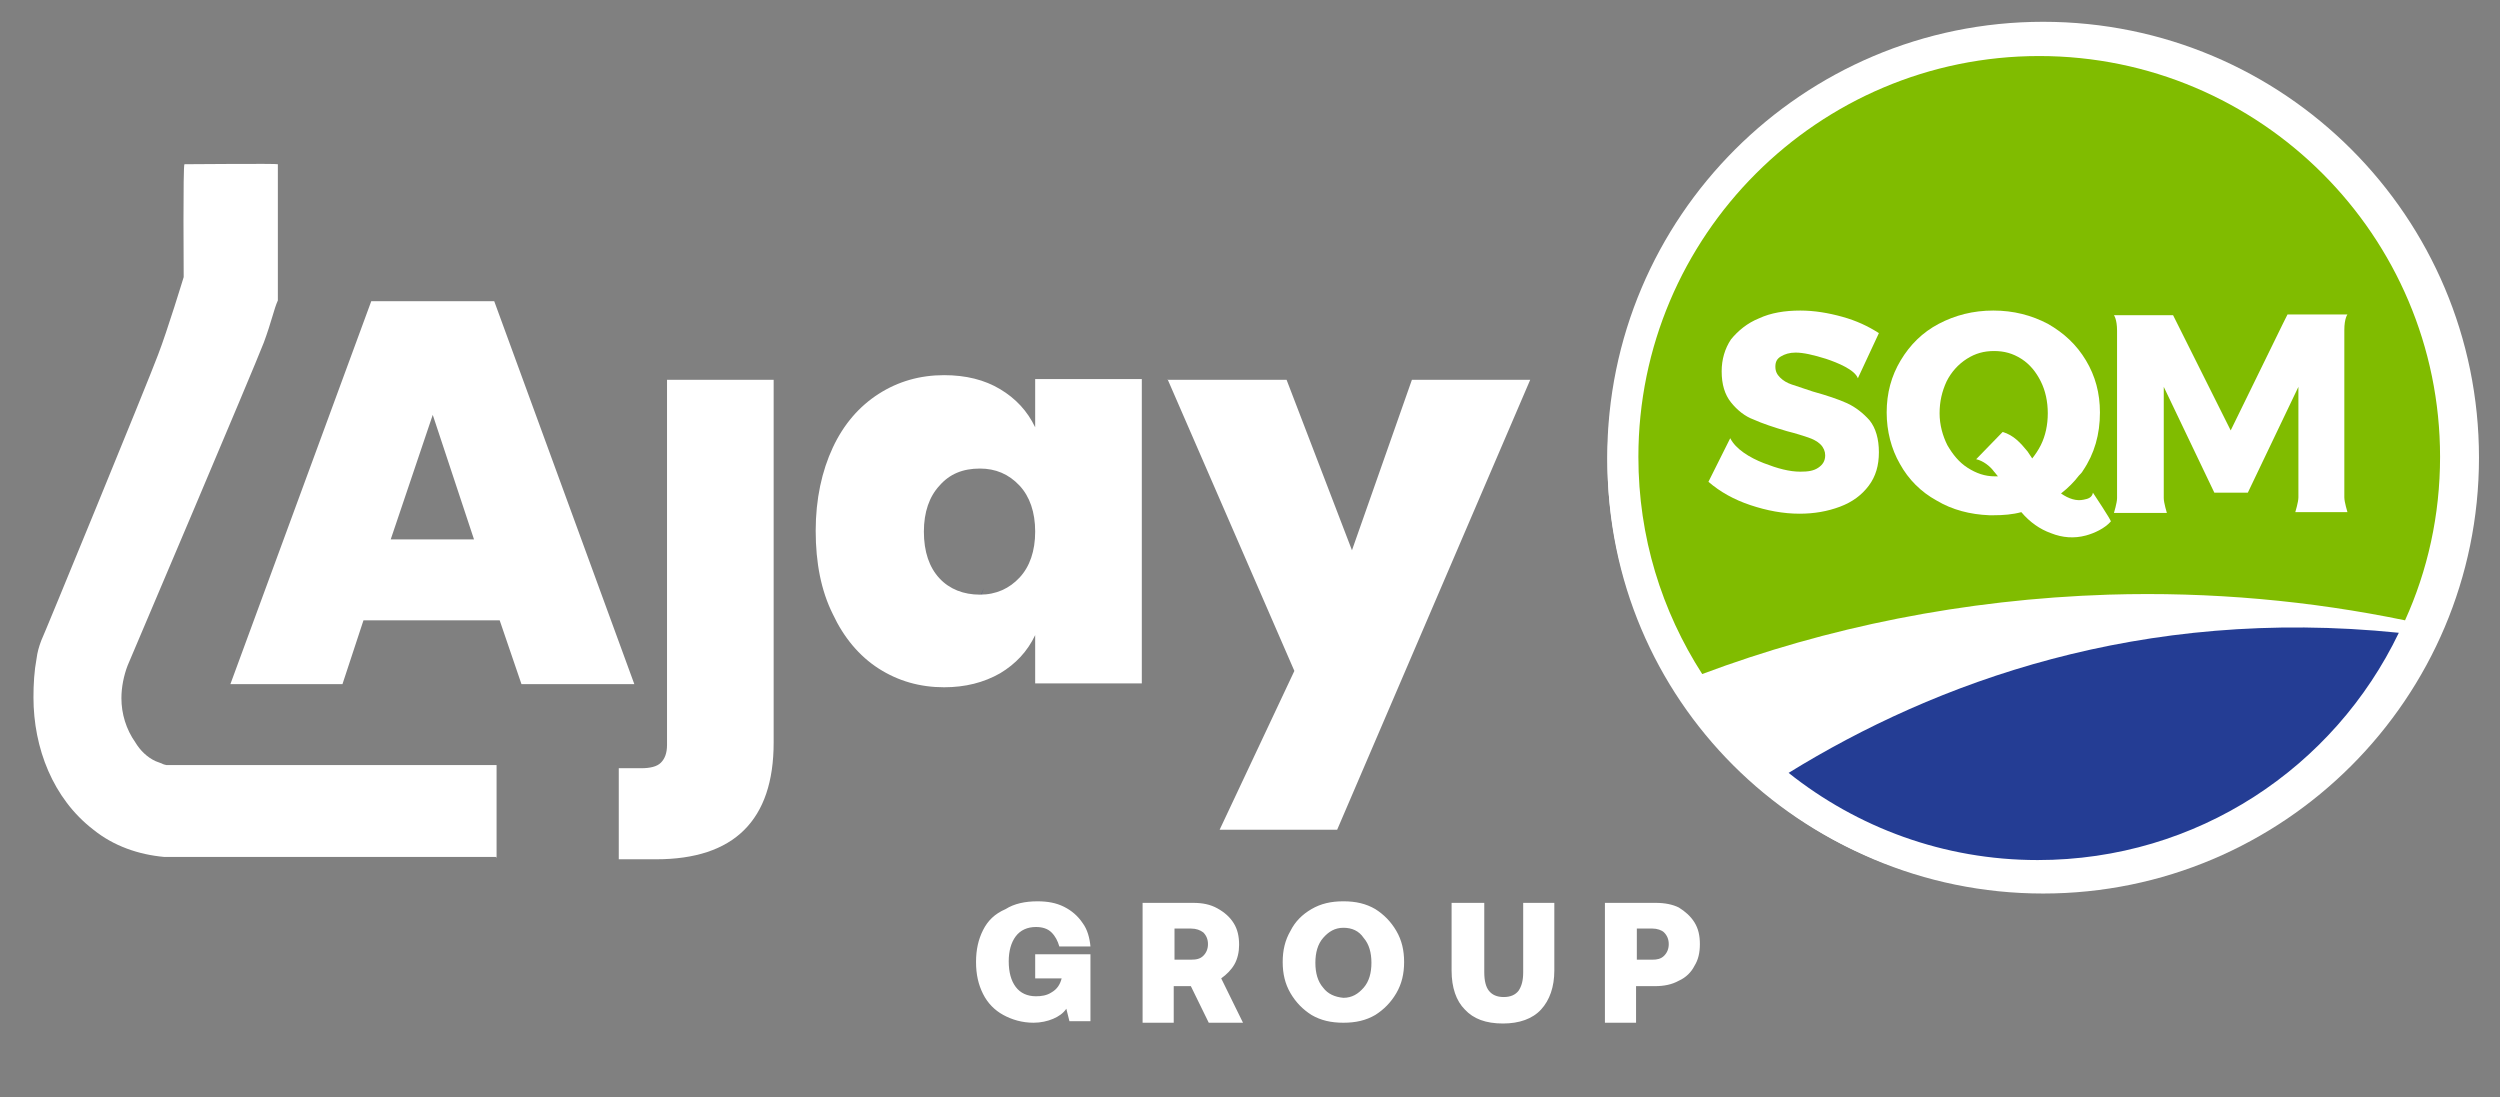 <svg enable-background="new 0 0 321.2 141" viewBox="0 0 321.2 141" xmlns="http://www.w3.org/2000/svg" xmlns:xlink="http://www.w3.org/1999/xlink"><rect x="0" y="0" width="321.2" height="141" fill="#808080" stroke="none"/><clipPath id="a"><path d="m-350.5 0h330.2v141h-330.2z"/></clipPath><clipPath id="b"><path d="m-4.6 0h330.2v141h-330.2z"/></clipPath><path clip-path="url(#a)" d="m-219.5 75.6c-.2.5-.4 1-.6 1.5.2-.6.4-1.1.6-1.5" fill="#243d94"/><path clip-path="url(#a)" d="m-29.4 59.3c0 30.3-24.5 54.8-54.8 54.8s-54.8-24.5-54.8-54.8 24.5-54.8 54.8-54.8 54.8 24.5 54.8 54.8" fill="#fff"/><path clip-path="url(#a)" d="m-29.4 59.3c0 30.3-24.5 54.8-54.8 54.8s-54.8-24.5-54.8-54.8 24.5-54.8 54.8-54.8 54.8 24.5 54.8 54.8z" fill="none" stroke="#fff" stroke-miterlimit="10" stroke-width=".729"/><path clip-path="url(#a)" d="m-108.9 48.3c.8-1.8 1.6-3.5 2.5-5.3.3-.6.2-.9-.4-1.2-3.8-2-7.8-2.9-12.1-2.5-1.8.2-3.5.7-5 1.6-2.7 1.7-3.9 4.1-3.7 7.3.2 3.1 2 4.9 4.7 6.1 1.9.8 3.8 1.3 5.8 1.9.9.3 1.9.5 2.7 1.1.7.5 1.1 1.2 1 2.1s-.7 1.4-1.6 1.7c-.6.2-1.3.3-2 .2-3.6-.3-6.8-1.5-9.4-4.4-.9 1.7-1.7 3.4-2.6 5.1-.3.6-.2 1 .3 1.4 3.9 2.7 8.2 4 12.9 3.8 2-.1 3.9-.6 5.7-1.6 2.8-1.6 4.1-4.1 3.9-7.3-.2-3.1-1.9-5.2-4.7-6.4-1.4-.6-2.8-1-4.3-1.5-1.4-.4-2.8-.7-4.1-1.5-.8-.5-1.3-1.2-1.1-2.1.2-1 .9-1.3 1.8-1.5.3-.1.7-.1 1-.1 3.4.1 6.3.9 8.7 3.1m27.8 15.9c.3-.3.6-.5.8-.8 6.6-6 5.8-16.7-1.5-21.6-3.7-2.4-7.7-3.1-12-2.2-5.3 1.1-9.1 4.2-10.6 9.6s-.3 10.4 3.9 14.3c3.7 3.4 8.2 4.2 13 3.4.6-.1 1.1 0 1.6.5.9 1 2.1 1.8 3.5 2.3 2.8 1 5.3.6 7.7-1.2.3-.2.6-.4.3-.8-.7-1.2-1.5-2.3-2.2-3.5-1.5 1.2-3 1.2-4.5 0m7-24.4c.4.9.4 1.7.4 2.6v21.5c0 .8 0 1.5-.3 2.2-.2.5-.1.7.5.7h6c.5 0 .6-.2.4-.6-.3-.9-.3-1.7-.3-2.6 0-4.1 0-8.2 0-12.3v-1c.3.3.5.6.6.9 2 4.1 3.9 8.1 5.9 12.2.3.6.6.8 1.3.8.9-.1 1.8-.1 2.7 0 .7 0 1-.2 1.3-.8 2-4.2 4-8.4 6-12.6.1-.2.1-.5.4-.5v13.1c0 1 .1 2-.3 3-.2.4 0 .5.4.5h6c.6 0 .6-.3.5-.7-.2-.7-.3-1.3-.3-2.1 0-7.2 0-14.4 0-21.6 0-.6 0-1.3.2-1.9.3-.8-.1-.7-.6-.7-2.1 0-4.2 0-6.4 0-.7 0-1 .2-1.3.8-2.3 4.7-4.6 9.3-6.9 13.9-.1.3-.2.7-.6.8-.2-.3-.3-.6-.5-1-2.3-4.6-4.6-9.2-6.8-13.8-.2-.3-.2-.8-.8-.8-2.3 0-4.8 0-7.5 0m-64.7 20c.1-26.1 17.4-47.9 42.2-53.8 28.9-6.8 58.4 11.4 65.3 40.2 2.8 11.8 1.9 23.3-2.8 34.5-.3.6-.5.7-1.2.6-12-2.4-24.1-3.6-36.3-3.4-19.8.3-39.1 3.6-57.6 10.5-.6.2-.9.2-1.3-.4-4.4-7.1-7.1-14.8-7.9-23.2-.1-.5-.1-1.1-.2-1.6-.1-1.3-.1-2.7-.2-3.4" fill="#5abc00"/><path clip-path="url(#a)" d="m-108.9 48.3c.8-1.8 1.6-3.5 2.5-5.3.3-.6.2-.9-.4-1.2-3.8-2-7.8-2.9-12.1-2.5-1.8.2-3.5.7-5 1.6-2.7 1.7-3.9 4.1-3.7 7.3.2 3.1 2 4.9 4.7 6.1 1.9.8 3.8 1.3 5.8 1.9.9.3 1.9.5 2.7 1.1.7.5 1.1 1.2 1 2.1s-.7 1.4-1.6 1.7c-.6.2-1.3.3-2 .2-3.6-.3-6.8-1.5-9.4-4.4-.9 1.7-1.7 3.4-2.6 5.1-.3.6-.2 1 .3 1.4 3.9 2.7 8.2 4 12.9 3.8 2-.1 3.9-.6 5.7-1.6 2.8-1.6 4.1-4.1 3.9-7.3-.2-3.1-1.9-5.2-4.7-6.4-1.4-.6-2.8-1-4.3-1.5-1.4-.4-2.8-.7-4.1-1.5-.8-.5-1.3-1.2-1.1-2.1.2-1 .9-1.3 1.8-1.5.3-.1.7-.1 1-.1 3.4.1 6.3.9 8.7 3.1zm27.8 15.9c.3-.3.6-.5.8-.8 6.6-6 5.8-16.7-1.5-21.6-3.7-2.4-7.7-3.1-12-2.2-5.3 1.1-9.1 4.2-10.6 9.6s-.3 10.4 3.9 14.3c3.7 3.4 8.2 4.2 13 3.4.6-.1 1.1 0 1.6.5.9 1 2.1 1.8 3.5 2.3 2.8 1 5.3.6 7.7-1.2.3-.2.6-.4.3-.8-.7-1.2-1.5-2.3-2.2-3.5-1.5 1.2-3 1.2-4.5 0zm7-24.4c.4.9.4 1.7.4 2.6v21.5c0 .8 0 1.5-.3 2.2-.2.5-.1.7.5.7h6c.5 0 .6-.2.4-.6-.3-.9-.3-1.7-.3-2.6 0-4.1 0-8.2 0-12.3v-1c.3.3.5.6.6.9 2 4.1 3.9 8.1 5.9 12.2.3.6.6.8 1.3.8.9-.1 1.8-.1 2.7 0 .7 0 1-.2 1.3-.8 2-4.2 4-8.4 6-12.6.1-.2.1-.5.4-.5v13.1c0 1 .1 2-.3 3-.2.4 0 .5.4.5h6c.6 0 .6-.3.5-.7-.2-.7-.3-1.3-.3-2.1 0-7.2 0-14.4 0-21.6 0-.6 0-1.3.2-1.9.3-.8-.1-.7-.6-.7-2.1 0-4.2 0-6.4 0-.7 0-1 .2-1.3.8-2.3 4.7-4.6 9.3-6.9 13.9-.1.3-.2.7-.6.8-.2-.3-.3-.6-.5-1-2.3-4.6-4.6-9.2-6.8-13.8-.2-.3-.2-.8-.8-.8-2.3 0-4.8 0-7.5 0zm-64.7 20c.1-26.1 17.4-47.9 42.2-53.8 28.9-6.8 58.4 11.4 65.3 40.2 2.8 11.8 1.9 23.3-2.8 34.5-.3.6-.5.7-1.2.6-12-2.4-24.1-3.6-36.3-3.4-19.8.3-39.1 3.6-57.6 10.5-.6.2-.9.2-1.3-.4-4.4-7.1-7.1-14.8-7.9-23.2-.1-.5-.1-1.1-.2-1.6-.1-1.3-.1-2.7-.2-3.4z" fill="none" stroke="#fff" stroke-miterlimit="10" stroke-width=".243"/><path clip-path="url(#a)" d="m-35.2 83c-15.4 32.1-56.4 40.7-83.1 19.1 25.6-15.6 53.2-22 83.1-19.1" fill="#0030a4"/><path clip-path="url(#a)" d="m-35.2 83c-15.4 32.1-56.4 40.7-83.1 19.1 25.6-15.6 53.2-22 83.1-19.1z" fill="none" stroke="#fff" stroke-miterlimit="10" stroke-width=".243"/><path clip-path="url(#a)" d="m-74.1 39.7h7.6c.6 0 .7.4.8.8 2.3 4.6 4.6 9.2 6.9 13.8.2.3.3.6.5 1 .4-.1.4-.5.6-.8 2.3-4.6 4.6-9.3 6.9-13.9.3-.6.6-.8 1.3-.8 2.1.1 4.2 0 6.4 0 .5 0 .9 0 .6.7-.2.6-.2 1.2-.2 1.9v21.6c0 .7.1 1.4.3 2.1.1.4.1.7-.5.7-2 0-4 0-6 0-.4 0-.6-.1-.4-.5.4-1 .3-2 .3-3 0-4.4 0-8.7 0-13.1-.4 0-.3.3-.4.5-2 4.2-4.1 8.4-6 12.7-.3.6-.6.8-1.3.8-.9-.1-1.8-.1-2.8 0-.7 0-1-.2-1.3-.8-1.9-4.1-3.9-8.1-5.9-12.2-.1-.3-.3-.6-.6-.9v1 12.3c0 .9 0 1.8.3 2.6.1.4.1.6-.4.6-2 0-4 0-6 0-.6 0-.6-.2-.5-.7.3-.7.3-1.5.3-2.2 0-7.2 0-14.4 0-21.6-.1-.8-.1-1.6-.5-2.6" fill="#fff"/><path clip-path="url(#a)" d="m-74.1 39.7h7.6c.6 0 .7.4.8.8 2.3 4.6 4.6 9.2 6.9 13.8.2.3.3.6.5 1 .4-.1.4-.5.6-.8 2.3-4.6 4.6-9.3 6.9-13.9.3-.6.6-.8 1.3-.8 2.1.1 4.2 0 6.4 0 .5 0 .9 0 .6.7-.2.6-.2 1.2-.2 1.9v21.6c0 .7.1 1.4.3 2.1.1.4.1.7-.5.7-2 0-4 0-6 0-.4 0-.6-.1-.4-.5.4-1 .3-2 .3-3 0-4.4 0-8.7 0-13.1-.4 0-.3.3-.4.5-2 4.2-4.1 8.4-6 12.7-.3.6-.6.8-1.3.8-.9-.1-1.8-.1-2.8 0-.7 0-1-.2-1.3-.8-1.9-4.1-3.9-8.1-5.9-12.2-.1-.3-.3-.6-.6-.9v1 12.3c0 .9 0 1.8.3 2.6.1.4.1.6-.4.6-2 0-4 0-6 0-.6 0-.6-.2-.5-.7.3-.7.3-1.5.3-2.2 0-7.2 0-14.4 0-21.6-.1-.8-.1-1.6-.5-2.6z" fill="none" stroke="#fff" stroke-miterlimit="10" stroke-width=".243"/><path clip-path="url(#a)" d="m-85.2 59.3c2.3-2.5 2.8-6.7 1.3-10.1-1.2-2.6-3.1-4.3-6.1-4.4-3.1-.1-5.2 1.4-6.7 4-1 1.8-1.2 3.7-1 5.7.3 3.3 2.7 6.2 5.7 7 .6.2 1.2.3 2 .1-.6-.9-1.2-1.5-2.1-1.9-.8-.3-.6-.6-.1-1 .8-.8 1.6-1.5 2.3-2.4.5-.6 1-.6 1.6-.2 1.3.8 2.2 1.9 3.1 3.2m4.1 4.9c1.5 1.2 3 1.2 4.5-.1.7 1.2 1.4 2.3 2.2 3.5.3.5 0 .6-.3.8-2.3 1.8-4.9 2.2-7.7 1.2-1.3-.5-2.5-1.2-3.5-2.3-.5-.5-.9-.6-1.6-.5-4.8.8-9.3 0-13-3.4-4.2-3.9-5.5-8.8-3.9-14.3 1.5-5.3 5.3-8.4 10.6-9.6 4.2-.9 8.3-.3 12 2.2 7.4 4.9 8.1 15.6 1.5 21.6-.2.4-.5.7-.8.9" fill="#fff"/><path clip-path="url(#a)" d="m-85.2 59.3c2.3-2.5 2.8-6.7 1.3-10.1-1.2-2.6-3.1-4.3-6.1-4.4-3.1-.1-5.2 1.4-6.7 4-1 1.8-1.2 3.7-1 5.7.3 3.3 2.7 6.2 5.7 7 .6.2 1.2.3 2 .1-.6-.9-1.2-1.5-2.1-1.9-.8-.3-.6-.6-.1-1 .8-.8 1.6-1.5 2.3-2.4.5-.6 1-.6 1.6-.2 1.3.8 2.2 1.9 3.1 3.2zm4.1 4.9c1.5 1.2 3 1.2 4.5-.1.7 1.2 1.4 2.3 2.2 3.5.3.5 0 .6-.3.8-2.3 1.8-4.9 2.2-7.7 1.2-1.3-.5-2.5-1.2-3.5-2.3-.5-.5-.9-.6-1.6-.5-4.8.8-9.3 0-13-3.4-4.2-3.9-5.5-8.8-3.9-14.3 1.5-5.3 5.3-8.4 10.6-9.6 4.2-.9 8.3-.3 12 2.2 7.4 4.9 8.1 15.6 1.5 21.6-.2.4-.5.7-.8.9z" fill="none" stroke="#fff" stroke-miterlimit="10" stroke-width=".243"/><path clip-path="url(#a)" d="m-108.8 48.3c-2.4-2.2-5.3-3-8.4-3.3-.3 0-.7 0-1 .1-.9.1-1.7.5-1.8 1.5-.2 1 .3 1.6 1.1 2.1 1.2.8 2.7 1.1 4.1 1.5 1.4.5 2.9.9 4.3 1.5 2.8 1.2 4.5 3.3 4.7 6.4.2 3.2-1.1 5.7-3.9 7.3-1.8 1-3.7 1.5-5.7 1.6-4.7.2-9.1-1-12.9-3.8-.6-.4-.7-.7-.3-1.4.9-1.7 1.7-3.4 2.6-5.1 2.5 2.9 5.7 4.1 9.4 4.4.7.1 1.3 0 2-.2.8-.3 1.4-.8 1.6-1.7.1-.9-.3-1.6-1-2.1-.8-.6-1.8-.9-2.7-1.1-1.9-.6-3.9-1.1-5.8-1.9-2.7-1.2-4.5-3-4.7-6.1s1-5.6 3.7-7.3c1.5-1 3.2-1.4 5-1.6 4.3-.4 8.3.4 12.1 2.5.6.3.7.6.4 1.2-1.2 2-2 3.7-2.8 5.5" fill="#fff"/><path clip-path="url(#a)" d="m-108.8 48.3c-2.4-2.2-5.3-3-8.4-3.3-.3 0-.7 0-1 .1-.9.1-1.7.5-1.8 1.5-.2 1 .3 1.6 1.1 2.1 1.2.8 2.7 1.1 4.1 1.5 1.4.5 2.9.9 4.3 1.5 2.8 1.2 4.5 3.3 4.7 6.4.2 3.2-1.1 5.7-3.9 7.3-1.8 1-3.7 1.5-5.7 1.6-4.7.2-9.1-1-12.9-3.8-.6-.4-.7-.7-.3-1.4.9-1.7 1.7-3.4 2.6-5.1 2.5 2.9 5.7 4.1 9.4 4.4.7.1 1.3 0 2-.2.8-.3 1.4-.8 1.6-1.7.1-.9-.3-1.6-1-2.1-.8-.6-1.8-.9-2.7-1.1-1.9-.6-3.9-1.1-5.8-1.9-2.7-1.2-4.5-3-4.7-6.1s1-5.6 3.7-7.3c1.5-1 3.2-1.4 5-1.6 4.3-.4 8.3.4 12.1 2.5.6.3.7.6.4 1.2-1.2 2-2 3.7-2.8 5.5z" fill="none" stroke="#fff" stroke-miterlimit="10" stroke-width=".243"/><path clip-path="url(#a)" d="m-85.2 59.3c-.9-1.2-1.8-2.4-3.1-3.1-.6-.4-1.1-.4-1.6.2-.7.9-1.5 1.6-2.3 2.4-.5.4-.6.7.1 1 .9.4 1.5 1 2.1 1.9-.7.2-1.4.1-2-.1-3-.8-5.4-3.8-5.7-7-.2-2 0-3.9 1-5.7 1.4-2.6 3.6-4.2 6.7-4 3 .1 4.9 1.8 6.1 4.4 1.6 3.2 1 7.5-1.3 10" fill="#5abc00"/><path clip-path="url(#a)" d="m-85.2 59.3c-.9-1.2-1.8-2.4-3.1-3.1-.6-.4-1.1-.4-1.6.2-.7.9-1.5 1.6-2.3 2.4-.5.4-.6.7.1 1 .9.4 1.5 1 2.1 1.9-.7.2-1.4.1-2-.1-3-.8-5.4-3.8-5.7-7-.2-2 0-3.9 1-5.7 1.4-2.6 3.6-4.2 6.7-4 3 .1 4.9 1.8 6.1 4.4 1.6 3.2 1 7.5-1.3 10z" fill="none" stroke="#fff" stroke-miterlimit="10" stroke-width=".243"/><path clip-path="url(#a)" d="m-282.1 110v-11.7h-.3-42.1s-.5-.1-.6-.2c-.3-.1-.5-.2-.8-.3-1.1-.5-2-1.4-2.6-2.4-1.2-1.7-1.8-3.7-1.8-5.7 0-1.4.3-2.9.8-4.2.3-.7 16.2-38.1 17.5-41.5 1-2.7 1.3-4.3 1.8-5.4 0 0 0-16.2 0-17.5 0-.1-11.6 0-12 0-.2 0-.1 14.5-.1 14.5s-2.1 6.9-3.3 10c-1.3 3.4-14.9 36.5-14.9 36.6-.3.8-.5 1.5-.6 2.3-.3 1.6-.4 3.3-.4 5 0 6.5 2.5 13 7.7 17 2.6 2.1 5.8 3.2 9.1 3.5h.2 42.9-.5c0 .3 0 .1 0 0" fill="#243d94"/><path clip-path="url(#a)" d="m-195.9 48.7 16.3 37.5-9.6 20.4h15.1l24.8-57.8h-15.2l-7.7 21.9-8.4-21.9h-15.3zm-24.1 11.5c2 0 3.7.7 5.1 2.2 1.3 1.4 2 3.4 2 5.9s-.7 4.5-2 5.9-3 2.2-5.1 2.2-3.9-.7-5.2-2.1-2-3.4-2-6c0-2.5.7-4.5 2-5.9 1.3-1.5 3-2.2 5.2-2.2m-4.5-12c-3.1 0-5.9.8-8.4 2.4s-4.5 3.9-5.9 6.9-2.2 6.6-2.2 10.7.7 7.7 2.2 10.7c1.4 3 3.4 5.4 5.9 7s5.3 2.4 8.4 2.4c2.7 0 5.1-.6 7.2-1.8 2-1.2 3.5-2.8 4.5-4.9v6.2h13.7v-39.1h-13.7v6.2c-1-2.1-2.5-3.7-4.5-4.9-2.1-1.2-4.5-1.8-7.2-1.8m-41.9 62.2h4.8c10 0 15.1-5 15.1-15v-46.6h-13.7v46.9c0 1.1-.3 1.8-.8 2.3s-1.4.7-2.5.7h-2.9zm-29.3-41.1 5.4-16 5.3 16zm16.8 18.6h14.5l-18-49.2h-15.8l-18.1 49.2h14.4l2.7-8.2h17.5z" fill="#243d94"/><path clip-path="url(#a)" d="m-135.6 123.3v-4h2c.6 0 1.2.2 1.5.5.4.4.6.9.6 1.5s-.2 1.1-.6 1.5-.9.5-1.5.5zm2.4-7.3h-6.5v15.4h4v-4.7h2.4c1.2 0 2.2-.2 3.1-.7.9-.4 1.6-1.1 2-1.9.5-.8.7-1.7.7-2.8s-.2-2-.7-2.8-1.2-1.4-2-1.9c-.8-.4-1.8-.6-3-.6m-22.2 0h-4v8.7c0 2.2.6 3.9 1.7 5 1.1 1.2 2.7 1.8 4.9 1.8 2.1 0 3.8-.6 4.9-1.8s1.7-2.9 1.7-5v-8.7h-4v8.9c0 1.1-.2 1.8-.6 2.4-.4.5-1 .8-1.9.8s-1.5-.3-1.9-.8-.6-1.3-.6-2.4v-8.9zm-20.5 10.9c-.7-.8-1-1.9-1-3.2s.3-2.4 1-3.2 1.5-1.3 2.6-1.3 2 .4 2.6 1.3c.7.8 1 1.9 1 3.2s-.3 2.4-1 3.2-1.5 1.3-2.6 1.3c-1.1-.1-2-.5-2.6-1.3m9.4.7c.7-1.2 1-2.5 1-4s-.3-2.8-1-4-1.6-2.1-2.7-2.8c-1.2-.7-2.5-1-4.1-1s-2.9.3-4.1 1-2.1 1.6-2.7 2.8c-.7 1.2-1 2.5-1 4s.3 2.8 1 4 1.6 2.1 2.7 2.8c1.2.7 2.5 1 4.1 1s2.9-.3 4.1-1c1.1-.7 2.1-1.6 2.7-2.8m-28.5-4.3v-4h2.1c.7 0 1.2.2 1.6.5.4.4.6.9.6 1.5s-.2 1.1-.6 1.5-.9.5-1.6.5zm2.4-7.3h-6.5v15.4h4v-4.7h2.2l2.3 4.7h4.4l-2.8-5.7c.7-.5 1.3-1.1 1.7-1.8s.6-1.6.6-2.5c0-1.1-.2-2-.7-2.8s-1.2-1.4-2.1-1.9-1.9-.7-3.1-.7m-27 3.5c-.6 1.2-.9 2.5-.9 4.1s.3 2.9.9 4.1 1.5 2.1 2.6 2.7 2.4 1 3.9 1c.9 0 1.8-.2 2.5-.5s1.3-.7 1.7-1.3l.4 1.6h2.7v-8.6h-7.1v3.1h3.4c-.2.8-.6 1.4-1.3 1.8-.6.4-1.3.5-2 .5-1.1 0-2-.4-2.6-1.2s-.9-1.9-.9-3.3c0-1.3.3-2.4.9-3.2s1.5-1.2 2.6-1.2c.8 0 1.5.2 2 .7s.8 1.1 1 1.8h4c-.1-1.1-.4-2.2-1-3-.6-.9-1.4-1.6-2.4-2.1s-2.1-.7-3.4-.7c-1.6 0-3 .3-4.1 1-1.4.6-2.3 1.5-2.9 2.7" fill="#243d94"/><path clip-path="url(#a)" d="m-27.3 58.8c0 30.9-25.1 56-56 56s-56-25.1-56-56 25.1-56 56-56c30.9 0 56 25.1 56 56" fill="#fff"/><path clip-path="url(#a)" d="m-74.9 76.4c13.2-.4 26 .8 38.1 3.3 2.9-6.4 4.5-13.5 4.5-21 0-28.4-23.1-51.5-51.5-51.5s-51.5 23.1-51.5 51.5c0 10.3 3 19.8 8.2 27.9 15.9-6 33.5-9.6 52.2-10.2" fill="#80bc00"/><path clip-path="url(#a)" d="m-116.1 99.3c8.8 7 19.9 11.2 32 11.2 20.5 0 38.1-11.9 46.4-29.2-33.2-3.4-59.6 6.4-78.4 18" fill="#243d94"/><path clip-path="url(#a)" d="m-78.2 64.2c-.9.2-1.9-.1-2.9-.8.9-.7 1.7-1.5 2.3-2.3.2-.2.4-.4.5-.6 1.5-2.2 2.2-4.7 2.2-7.5 0-2.5-.6-4.7-1.8-6.7s-2.8-3.5-4.9-4.7c-2.1-1.1-4.4-1.7-7-1.7s-4.9.6-7 1.7-3.7 2.7-4.9 4.7-1.8 4.2-1.8 6.7c0 2.4.6 4.7 1.7 6.6 1.1 2 2.7 3.6 4.7 4.7 2 1.2 4.3 1.8 6.8 1.9h.5c1.3 0 2.5-.1 3.6-.4 1.1 1.3 2.4 2.2 3.8 2.7 1.5.6 3 .7 4.5.3 1.1-.3 2.4-.9 3.2-1.8.1-.1-2.3-3.7-2.3-3.7-.1.6-.6.8-1.2.9m-14.9-4.1c-1.1-.7-1.9-1.7-2.6-2.9-.6-1.2-1-2.6-1-4.1s.3-2.8.9-4.1c.6-1.2 1.5-2.2 2.6-2.9s2.2-1 3.5-1 2.4.3 3.5 1 1.9 1.7 2.5 2.9.9 2.6.9 4.1-.3 2.9-.9 4.1c-.3.6-.7 1.2-1.1 1.7-.2-.3-.4-.6-.6-.9-.9-1.1-1.8-2.1-3.2-2.5l-3.4 3.5c.9.2 1.8.9 2.3 1.6.2.2.3.4.5.6-.1 0-.3 0-.4 0-1.3 0-2.4-.4-3.5-1.1" fill="#fff"/><path clip-path="url(#a)" d="m-108.6 51.8c-1.1-.5-2.6-1-4.4-1.5-1.2-.4-2.1-.7-2.7-.9s-1.1-.5-1.5-.9-.6-.8-.6-1.4.2-1 .7-1.3 1.1-.5 1.9-.5c1 0 2.3.3 3.9.8 1.5.5 3.7 1.4 4.1 2.5l2.7-5.8c-1.4-.9-2.9-1.6-4.7-2.1s-3.6-.8-5.4-.8c-2 0-3.8.3-5.3 1-1.5.6-2.7 1.6-3.6 2.7-.8 1.2-1.2 2.6-1.2 4.1 0 1.7.4 3 1.2 4s1.8 1.8 2.9 2.2c1.1.5 2.6 1 4.3 1.5 1.2.3 2.1.6 2.7.8s1.2.5 1.6.9.6.9.6 1.4c0 .7-.3 1.2-.9 1.6s-1.3.5-2.3.5c-1.4 0-2.9-.4-4.7-1.1s-3.6-1.8-4.3-3.2l-2.8 5.6c1.5 1.3 3.3 2.3 5.4 3s4.2 1.1 6.3 1.1c1.9 0 3.6-.3 5.2-.9s2.8-1.5 3.7-2.7 1.3-2.6 1.3-4.3-.4-3.1-1.2-4.1c-.8-.9-1.8-1.7-2.9-2.2" fill="#fff"/><path clip-path="url(#a)" d="m-44.7 63.9v-6.9-14.6c0-1.5.4-2 .4-2h-7.7l-.6 1.2-6.7 13.7-6.7-13.7-.6-1.2h-7.6s.4.5.4 2v21.5c0 .6-.4 1.9-.4 1.9h6.8s-.4-1.3-.4-1.9v-14.2l6.5 13.6h4.3l6.5-13.6v7.3 6.9c0 .6-.4 1.9-.4 1.9h.2 6.3.2c-.1 0-.5-1.3-.5-1.9" fill="#fff"/><path clip-path="url(#b)" d="m126.4 75.6c-.2.5-.4 1-.6 1.5.2-.6.4-1.1.6-1.5" fill="#243d94"/><path clip-path="url(#b)" d="m316.5 59.3c0 30.3-24.5 54.8-54.8 54.8s-54.8-24.5-54.8-54.8 24.5-54.8 54.8-54.8c30.2 0 54.8 24.5 54.8 54.8" fill="#fff"/><path clip-path="url(#b)" d="m316.5 59.3c0 30.3-24.5 54.8-54.8 54.8s-54.8-24.5-54.8-54.8 24.5-54.8 54.8-54.8c30.2 0 54.8 24.5 54.8 54.8z" fill="none" stroke="#fff" stroke-miterlimit="10" stroke-width=".729"/><path clip-path="url(#b)" d="m237 48.3c.8-1.8 1.6-3.5 2.5-5.3.3-.6.2-.9-.4-1.2-3.8-2-7.8-2.9-12.1-2.5-1.8.2-3.5.7-5 1.6-2.7 1.7-3.9 4.1-3.7 7.3.2 3.1 2 4.9 4.7 6.1 1.9.8 3.8 1.3 5.8 1.9.9.3 1.9.5 2.7 1.1.7.5 1.1 1.2 1 2.1s-.7 1.4-1.6 1.7c-.6.2-1.3.3-2 .2-3.6-.3-6.8-1.5-9.4-4.4-.9 1.7-1.7 3.4-2.6 5.1-.3.6-.2 1 .3 1.4 3.9 2.7 8.2 4 12.9 3.8 2-.1 3.9-.6 5.7-1.6 2.8-1.6 4.1-4.1 3.9-7.3-.2-3.1-1.9-5.2-4.7-6.4-1.4-.6-2.8-1-4.3-1.5-1.4-.4-2.8-.7-4.1-1.5-.8-.5-1.3-1.2-1.1-2.1.2-1 .9-1.3 1.8-1.5.3-.1.7-.1 1-.1 3.4.1 6.3.9 8.7 3.1m27.8 15.9c.3-.3.6-.5.8-.8 6.6-6 5.8-16.7-1.5-21.6-3.7-2.4-7.7-3.1-12-2.2-5.3 1.1-9.1 4.2-10.6 9.6s-.3 10.4 3.9 14.3c3.7 3.4 8.2 4.2 13 3.4.6-.1 1.1 0 1.6.5.9 1 2.1 1.8 3.5 2.3 2.8 1 5.3.6 7.7-1.2.3-.2.6-.4.3-.8-.7-1.2-1.5-2.3-2.2-3.5-1.5 1.2-3 1.2-4.5 0m7-24.4c.4.9.4 1.7.4 2.6v21.5c0 .8 0 1.5-.3 2.2-.2.5-.1.7.5.7h6c.5 0 .6-.2.4-.6-.3-.9-.3-1.7-.3-2.6 0-4.1 0-8.2 0-12.3v-1c.3.3.5.6.6.9 2 4.1 3.9 8.1 5.9 12.2.3.6.6.8 1.3.8.9-.1 1.8-.1 2.7 0 .7 0 1-.2 1.3-.8 2-4.2 4-8.4 6-12.6.1-.2.1-.5.4-.5v13.1c0 1 .1 2-.3 3-.2.4 0 .5.4.5h6c.6 0 .6-.3.5-.7-.2-.7-.3-1.3-.3-2.1 0-7.2 0-14.4 0-21.6 0-.6 0-1.3.2-1.9.3-.8-.1-.7-.6-.7-2.1 0-4.2 0-6.4 0-.7 0-1 .2-1.3.8-2.3 4.7-4.6 9.3-6.9 13.9-.1.3-.2.7-.6.8-.2-.3-.3-.6-.5-1-2.3-4.6-4.6-9.2-6.8-13.8-.2-.3-.2-.8-.8-.8-2.3 0-4.8 0-7.5 0m-64.7 20c.1-26.1 17.4-47.9 42.2-53.8 28.8-6.8 58.4 11.4 65.3 40.2 2.8 11.8 1.9 23.3-2.8 34.5-.3.6-.5.7-1.2.6-12-2.4-24.1-3.6-36.3-3.4-19.8.3-39.1 3.6-57.6 10.5-.6.2-.9.2-1.3-.4-4.4-7.1-7.1-14.8-7.9-23.2-.1-.5-.1-1.1-.2-1.6-.1-1.3-.1-2.7-.2-3.4" fill="#5abc00"/><path clip-path="url(#b)" d="m237 48.3c.8-1.8 1.6-3.5 2.5-5.3.3-.6.2-.9-.4-1.2-3.8-2-7.8-2.9-12.1-2.5-1.8.2-3.5.7-5 1.6-2.7 1.7-3.9 4.1-3.7 7.3.2 3.1 2 4.9 4.7 6.1 1.9.8 3.8 1.3 5.8 1.9.9.3 1.9.5 2.7 1.1.7.5 1.1 1.2 1 2.1s-.7 1.4-1.6 1.7c-.6.2-1.3.3-2 .2-3.6-.3-6.8-1.5-9.4-4.4-.9 1.7-1.7 3.4-2.6 5.1-.3.6-.2 1 .3 1.4 3.9 2.7 8.2 4 12.9 3.8 2-.1 3.9-.6 5.7-1.6 2.8-1.6 4.1-4.1 3.9-7.3-.2-3.1-1.9-5.2-4.7-6.4-1.4-.6-2.8-1-4.3-1.5-1.4-.4-2.8-.7-4.1-1.5-.8-.5-1.3-1.2-1.1-2.1.2-1 .9-1.3 1.8-1.5.3-.1.7-.1 1-.1 3.4.1 6.3.9 8.7 3.1zm27.8 15.9c.3-.3.6-.5.8-.8 6.6-6 5.8-16.7-1.5-21.6-3.7-2.4-7.7-3.1-12-2.2-5.3 1.1-9.1 4.2-10.6 9.6s-.3 10.4 3.9 14.3c3.7 3.4 8.2 4.2 13 3.4.6-.1 1.1 0 1.6.5.9 1 2.1 1.8 3.5 2.3 2.8 1 5.3.6 7.7-1.2.3-.2.6-.4.3-.8-.7-1.2-1.5-2.3-2.2-3.5-1.5 1.2-3 1.2-4.5 0zm7-24.4c.4.9.4 1.7.4 2.6v21.5c0 .8 0 1.5-.3 2.2-.2.5-.1.7.5.7h6c.5 0 .6-.2.4-.6-.3-.9-.3-1.7-.3-2.6 0-4.1 0-8.2 0-12.3v-1c.3.3.5.6.6.9 2 4.1 3.9 8.1 5.9 12.2.3.6.6.8 1.3.8.9-.1 1.8-.1 2.7 0 .7 0 1-.2 1.3-.8 2-4.2 4-8.4 6-12.6.1-.2.1-.5.4-.5v13.1c0 1 .1 2-.3 3-.2.4 0 .5.4.5h6c.6 0 .6-.3.5-.7-.2-.7-.3-1.3-.3-2.1 0-7.2 0-14.4 0-21.6 0-.6 0-1.3.2-1.9.3-.8-.1-.7-.6-.7-2.1 0-4.2 0-6.4 0-.7 0-1 .2-1.3.8-2.3 4.7-4.6 9.3-6.9 13.9-.1.3-.2.7-.6.8-.2-.3-.3-.6-.5-1-2.3-4.6-4.6-9.2-6.8-13.8-.2-.3-.2-.8-.8-.8-2.3 0-4.8 0-7.5 0zm-64.7 20c.1-26.1 17.4-47.9 42.2-53.8 28.8-6.8 58.4 11.4 65.3 40.2 2.8 11.8 1.9 23.3-2.8 34.5-.3.6-.5.7-1.2.6-12-2.4-24.1-3.6-36.3-3.4-19.8.3-39.1 3.6-57.6 10.5-.6.2-.9.2-1.3-.4-4.4-7.1-7.1-14.8-7.9-23.2-.1-.5-.1-1.1-.2-1.6-.1-1.3-.1-2.7-.2-3.4z" fill="none" stroke="#fff" stroke-miterlimit="10" stroke-width=".243"/><path clip-path="url(#b)" d="m310.7 83c-15.4 32.1-56.4 40.7-83.1 19.1 25.5-15.6 53.2-22 83.1-19.1" fill="#0030a4"/><path clip-path="url(#b)" d="m310.7 83c-15.4 32.1-56.4 40.7-83.1 19.1 25.5-15.6 53.2-22 83.1-19.1z" fill="none" stroke="#fff" stroke-miterlimit="10" stroke-width=".243"/><path clip-path="url(#b)" d="m271.8 39.7h7.6c.6 0 .7.4.8.8 2.3 4.6 4.6 9.2 6.9 13.8.2.3.3.6.5 1 .4-.1.4-.5.6-.8 2.3-4.6 4.6-9.3 6.9-13.9.3-.6.6-.8 1.3-.8 2.1.1 4.2 0 6.4 0 .5 0 .9 0 .6.7-.2.6-.2 1.2-.2 1.9v21.6c0 .7.1 1.4.3 2.1.1.4.1.7-.5.7-2 0-4 0-6 0-.4 0-.6-.1-.4-.5.4-1 .3-2 .3-3 0-4.4 0-8.7 0-13.1-.4 0-.3.3-.4.5-2 4.2-4.1 8.4-6 12.7-.3.6-.6.8-1.3.8-.9-.1-1.8-.1-2.8 0-.7 0-1-.2-1.3-.8-1.9-4.1-3.9-8.1-5.9-12.2-.1-.3-.3-.6-.6-.9v1 12.3c0 .9 0 1.8.3 2.6.1.4.1.6-.4.6-2 0-4 0-6 0-.6 0-.6-.2-.5-.7.3-.7.3-1.5.3-2.2 0-7.2 0-14.4 0-21.6-.1-.8-.1-1.6-.5-2.6" fill="#fff"/><path clip-path="url(#b)" d="m271.8 39.7h7.6c.6 0 .7.4.8.8 2.3 4.6 4.6 9.2 6.9 13.8.2.3.3.6.5 1 .4-.1.4-.5.6-.8 2.3-4.6 4.6-9.3 6.9-13.9.3-.6.6-.8 1.3-.8 2.1.1 4.2 0 6.4 0 .5 0 .9 0 .6.7-.2.6-.2 1.2-.2 1.9v21.6c0 .7.1 1.4.3 2.1.1.4.1.7-.5.7-2 0-4 0-6 0-.4 0-.6-.1-.4-.5.4-1 .3-2 .3-3 0-4.4 0-8.7 0-13.1-.4 0-.3.3-.4.5-2 4.2-4.1 8.4-6 12.7-.3.6-.6.8-1.3.8-.9-.1-1.8-.1-2.8 0-.7 0-1-.2-1.3-.8-1.9-4.1-3.9-8.1-5.9-12.2-.1-.3-.3-.6-.6-.9v1 12.3c0 .9 0 1.8.3 2.6.1.4.1.6-.4.6-2 0-4 0-6 0-.6 0-.6-.2-.5-.7.3-.7.3-1.5.3-2.2 0-7.2 0-14.4 0-21.6-.1-.8-.1-1.6-.5-2.6z" fill="none" stroke="#fff" stroke-miterlimit="10" stroke-width=".243"/><path clip-path="url(#b)" d="m260.7 59.3c2.3-2.5 2.8-6.7 1.3-10.1-1.2-2.6-3.1-4.3-6.1-4.4-3.1-.1-5.2 1.4-6.7 4-1 1.8-1.2 3.7-1 5.7.3 3.3 2.7 6.2 5.7 7 .6.2 1.2.3 2 .1-.6-.9-1.2-1.5-2.1-1.9-.8-.3-.6-.6-.1-1 .8-.8 1.6-1.5 2.3-2.4.5-.6 1-.6 1.6-.2 1.3.8 2.2 1.9 3.1 3.2m4.1 4.9c1.5 1.2 3 1.2 4.5-.1.7 1.2 1.4 2.3 2.2 3.5.3.5 0 .6-.3.8-2.3 1.8-4.9 2.2-7.7 1.2-1.3-.5-2.5-1.2-3.5-2.3-.5-.5-.9-.6-1.6-.5-4.8.8-9.3 0-13-3.4-4.2-3.9-5.5-8.8-3.9-14.3 1.5-5.3 5.3-8.4 10.6-9.6 4.2-.9 8.3-.3 12 2.2 7.4 4.9 8.1 15.6 1.5 21.6-.2.4-.5.7-.8.9" fill="#fff"/><path clip-path="url(#b)" d="m260.7 59.3c2.3-2.5 2.8-6.7 1.3-10.1-1.2-2.6-3.1-4.3-6.1-4.4-3.1-.1-5.2 1.4-6.7 4-1 1.8-1.2 3.7-1 5.7.3 3.3 2.7 6.2 5.7 7 .6.2 1.2.3 2 .1-.6-.9-1.2-1.5-2.1-1.9-.8-.3-.6-.6-.1-1 .8-.8 1.6-1.5 2.3-2.4.5-.6 1-.6 1.6-.2 1.3.8 2.2 1.9 3.1 3.2zm4.1 4.9c1.5 1.2 3 1.2 4.5-.1.7 1.2 1.4 2.3 2.2 3.5.3.5 0 .6-.3.8-2.3 1.8-4.9 2.2-7.7 1.2-1.3-.5-2.5-1.2-3.5-2.3-.5-.5-.9-.6-1.6-.5-4.8.8-9.3 0-13-3.4-4.2-3.9-5.5-8.8-3.9-14.3 1.5-5.3 5.3-8.4 10.6-9.6 4.2-.9 8.3-.3 12 2.2 7.4 4.9 8.1 15.6 1.5 21.6-.2.4-.5.7-.8.9z" fill="none" stroke="#fff" stroke-miterlimit="10" stroke-width=".243"/><path clip-path="url(#b)" d="m237 48.3c-2.4-2.2-5.3-3-8.4-3.3-.3 0-.7 0-1 .1-.9.1-1.7.5-1.8 1.5-.2 1 .3 1.6 1.1 2.1 1.2.8 2.7 1.1 4.1 1.5 1.4.5 2.9.9 4.3 1.5 2.8 1.2 4.5 3.3 4.7 6.4.2 3.2-1.1 5.7-3.9 7.3-1.8 1-3.7 1.5-5.7 1.6-4.7.2-9.1-1-12.9-3.8-.6-.4-.7-.7-.3-1.4.9-1.7 1.7-3.4 2.6-5.1 2.5 2.9 5.7 4.1 9.4 4.4.7.1 1.3 0 2-.2.8-.3 1.4-.8 1.6-1.7.1-.9-.3-1.6-1-2.1-.8-.6-1.8-.9-2.7-1.1-1.9-.6-3.9-1.1-5.8-1.9-2.7-1.2-4.5-3-4.7-6.1s1-5.6 3.7-7.3c1.5-1 3.2-1.4 5-1.6 4.3-.4 8.3.4 12.1 2.5.6.3.7.6.4 1.2-1.1 2-1.9 3.7-2.8 5.5" fill="#fff"/><path clip-path="url(#b)" d="m237 48.3c-2.4-2.2-5.3-3-8.4-3.3-.3 0-.7 0-1 .1-.9.1-1.7.5-1.8 1.5-.2 1 .3 1.6 1.1 2.1 1.2.8 2.7 1.1 4.1 1.5 1.4.5 2.9.9 4.3 1.5 2.8 1.2 4.5 3.3 4.7 6.4.2 3.2-1.1 5.7-3.9 7.3-1.8 1-3.7 1.5-5.7 1.6-4.7.2-9.1-1-12.9-3.8-.6-.4-.7-.7-.3-1.4.9-1.7 1.7-3.4 2.6-5.1 2.5 2.9 5.7 4.1 9.4 4.4.7.1 1.3 0 2-.2.8-.3 1.4-.8 1.6-1.7.1-.9-.3-1.6-1-2.1-.8-.6-1.8-.9-2.7-1.1-1.9-.6-3.9-1.1-5.8-1.9-2.7-1.2-4.5-3-4.7-6.1s1-5.6 3.7-7.3c1.5-1 3.2-1.4 5-1.6 4.3-.4 8.3.4 12.1 2.5.6.3.7.6.4 1.2-1.1 2-1.9 3.7-2.8 5.5z" fill="none" stroke="#fff" stroke-miterlimit="10" stroke-width=".243"/><path clip-path="url(#b)" d="m260.7 59.3c-.9-1.2-1.8-2.4-3.1-3.1-.6-.4-1.1-.4-1.6.2-.7.9-1.5 1.6-2.3 2.4-.5.4-.6.7.1 1 .9.4 1.5 1 2.1 1.9-.7.2-1.4.1-2-.1-3-.8-5.4-3.8-5.7-7-.2-2 0-3.9 1-5.7 1.4-2.6 3.6-4.2 6.7-4 3 .1 4.9 1.8 6.1 4.4 1.5 3.2 1 7.5-1.3 10" fill="#5abc00"/><path clip-path="url(#b)" d="m260.7 59.3c-.9-1.2-1.8-2.4-3.1-3.1-.6-.4-1.1-.4-1.6.2-.7.9-1.5 1.6-2.3 2.4-.5.4-.6.7.1 1 .9.4 1.5 1 2.1 1.9-.7.2-1.4.1-2-.1-3-.8-5.4-3.8-5.7-7-.2-2 0-3.9 1-5.7 1.4-2.6 3.6-4.2 6.7-4 3 .1 4.9 1.8 6.1 4.4 1.5 3.2 1 7.5-1.3 10z" fill="none" stroke="#fff" stroke-miterlimit="10" stroke-width=".243"/><g fill="#fff"><path clip-path="url(#b)" d="m63.8 110v-11.7h-.3-42.1s-.5-.1-.6-.2c-.3-.1-.5-.2-.8-.3-1.1-.5-2-1.4-2.6-2.4-1.2-1.7-1.8-3.7-1.8-5.7 0-1.4.3-2.9.8-4.2.3-.7 16.2-38.1 17.5-41.5 1-2.7 1.3-4.3 1.8-5.4 0 0 0-16.2 0-17.5 0-.1-11.6 0-12 0-.2 0-.1 14.5-.1 14.5s-2.1 6.9-3.3 10c-1.3 3.5-14.9 36.6-15 36.7-.3.8-.5 1.5-.6 2.3-.3 1.6-.4 3.3-.4 5 0 6.5 2.5 13 7.7 17 2.6 2.1 5.8 3.2 9.1 3.5h.2 42.9-.5c.1.2.1 0 .1-.1"/><path clip-path="url(#b)" d="m150 48.7 16.3 37.5-9.6 20.4h15.1l24.8-57.8h-15.2l-7.7 21.9-8.4-21.9h-15.3zm-24.1 11.5c2 0 3.7.7 5.1 2.2 1.3 1.4 2 3.4 2 5.9s-.7 4.5-2 5.9-3 2.2-5.1 2.2-3.9-.7-5.2-2.1-2-3.4-2-6c0-2.5.7-4.5 2-5.9 1.3-1.5 3-2.2 5.2-2.2m-4.6-12c-3.1 0-5.9.8-8.4 2.4s-4.5 3.9-5.9 6.9-2.2 6.6-2.2 10.7.7 7.7 2.2 10.7c1.4 3 3.4 5.4 5.9 7s5.3 2.4 8.4 2.4c2.7 0 5.1-.6 7.2-1.8 2-1.2 3.5-2.8 4.5-4.9v6.2h13.7v-39.1h-13.7v6.2c-1-2.1-2.5-3.7-4.5-4.9s-4.4-1.8-7.2-1.8m-41.8 62.2h4.8c10 0 15.1-5 15.1-15v-46.6h-13.7v46.9c0 1.1-.3 1.8-.8 2.3s-1.4.7-2.5.7h-2.9zm-29.3-41.1 5.4-16 5.3 16zm16.8 18.6h14.5l-18-49.2h-15.8l-18.1 49.2h14.4l2.7-8.2h17.5z"/><path clip-path="url(#b)" d="m210.3 123.3v-4h2c.6 0 1.2.2 1.5.5.4.4.6.9.6 1.5s-.2 1.1-.6 1.5-.9.5-1.5.5zm2.4-7.3h-6.5v15.4h4v-4.7h2.4c1.2 0 2.2-.2 3.1-.7.9-.4 1.6-1.1 2-1.9.5-.8.7-1.7.7-2.8s-.2-2-.7-2.8-1.2-1.4-2-1.9c-.8-.4-1.8-.6-3-.6m-22.2 0h-4v8.7c0 2.2.6 3.9 1.7 5 1.1 1.2 2.7 1.8 4.9 1.8 2.1 0 3.8-.6 4.9-1.8s1.7-2.9 1.7-5v-8.7h-4v8.9c0 1.1-.2 1.8-.6 2.4-.4.5-1 .8-1.9.8s-1.5-.3-1.9-.8-.6-1.3-.6-2.4v-8.9zm-20.5 10.9c-.7-.8-1-1.9-1-3.2s.3-2.4 1-3.2 1.5-1.3 2.6-1.3 2 .4 2.6 1.3c.7.8 1 1.9 1 3.2s-.3 2.4-1 3.2-1.5 1.3-2.6 1.3c-1.1-.1-2-.5-2.6-1.3m9.4.7c.7-1.2 1-2.5 1-4s-.3-2.8-1-4-1.6-2.1-2.7-2.8c-1.2-.7-2.5-1-4.1-1s-2.9.3-4.1 1-2.1 1.6-2.7 2.8c-.7 1.2-1 2.5-1 4s.3 2.8 1 4 1.6 2.1 2.7 2.8c1.2.7 2.5 1 4.1 1s2.9-.3 4.1-1c1.1-.7 2-1.6 2.7-2.8m-28.5-4.3v-4h2.1c.7 0 1.2.2 1.6.5.4.4.6.9.6 1.5s-.2 1.1-.6 1.5-.9.5-1.6.5zm2.4-7.3h-6.5v15.4h4v-4.7h2.2l2.3 4.7h4.4l-2.8-5.7c.7-.5 1.3-1.1 1.7-1.8s.6-1.6.6-2.5c0-1.1-.2-2-.7-2.8s-1.2-1.4-2.1-1.9-1.9-.7-3.1-.7m-27 3.5c-.6 1.2-.9 2.5-.9 4.1s.3 2.9.9 4.1 1.5 2.1 2.6 2.7 2.4 1 3.9 1c.9 0 1.8-.2 2.5-.5s1.3-.7 1.7-1.3l.4 1.6h2.7v-8.6h-7.1v3.1h3.4c-.2.8-.6 1.4-1.3 1.8-.6.4-1.3.5-2 .5-1.1 0-2-.4-2.6-1.2s-.9-1.9-.9-3.3c0-1.3.3-2.4.9-3.2s1.5-1.2 2.6-1.2c.8 0 1.5.2 2 .7s.8 1.1 1 1.8h4c-.1-1.1-.4-2.2-1-3-.6-.9-1.4-1.6-2.4-2.1s-2.1-.7-3.4-.7c-1.6 0-3 .3-4.1 1-1.4.6-2.3 1.5-2.9 2.7"/><path clip-path="url(#b)" d="m318.5 58.8c0 30.9-25.1 56-56 56s-56-25.1-56-56 25.1-56 56-56c31 0 56 25.1 56 56"/></g><path clip-path="url(#b)" d="m270.9 76.4c13.2-.4 26 .8 38.1 3.3 2.9-6.4 4.5-13.5 4.5-21 0-28.4-23.1-51.5-51.5-51.5s-51.5 23.1-51.5 51.5c0 10.3 3 19.8 8.2 27.9 16-6 33.6-9.6 52.2-10.2" fill="#80bc00"/><path clip-path="url(#b)" d="m229.8 99.3c8.8 7 19.9 11.2 32 11.2 20.5 0 38.1-11.9 46.4-29.2-33.2-3.4-59.6 6.4-78.4 18" fill="#243d94"/><path clip-path="url(#b)" d="m267.7 64.2c-.9.2-1.9-.1-2.9-.8.9-.7 1.7-1.5 2.3-2.3.2-.2.4-.4.5-.6 1.5-2.2 2.2-4.7 2.2-7.5 0-2.5-.6-4.7-1.8-6.7s-2.8-3.5-4.9-4.7c-2.1-1.1-4.4-1.7-7-1.7s-4.9.6-7 1.7-3.7 2.7-4.9 4.7-1.8 4.2-1.8 6.7c0 2.4.6 4.7 1.7 6.6 1.1 2 2.7 3.6 4.7 4.7 2 1.2 4.3 1.8 6.8 1.9h.5c1.3 0 2.5-.1 3.6-.4 1.1 1.3 2.4 2.2 3.8 2.7 1.5.6 3 .7 4.5.3 1.1-.3 2.4-.9 3.2-1.8.1-.1-2.3-3.7-2.3-3.7-.1.6-.6.8-1.2.9m-14.9-4.1c-1.1-.7-1.9-1.7-2.6-2.9-.6-1.2-1-2.6-1-4.1s.3-2.8.9-4.1c.6-1.2 1.5-2.2 2.6-2.9s2.2-1 3.5-1 2.4.3 3.5 1 1.9 1.7 2.5 2.9.9 2.6.9 4.1-.3 2.9-.9 4.1c-.3.6-.7 1.2-1.1 1.7-.2-.3-.4-.6-.6-.9-.9-1.1-1.8-2.1-3.2-2.5l-3.4 3.5c.9.2 1.8.9 2.3 1.6.2.2.3.4.5.6-.1 0-.3 0-.4 0-1.3 0-2.4-.4-3.5-1.1" fill="#fff"/><path clip-path="url(#b)" d="m237.3 51.8c-1.1-.5-2.6-1-4.4-1.5-1.2-.4-2.1-.7-2.7-.9s-1.1-.5-1.5-.9-.6-.8-.6-1.4.2-1 .7-1.3 1.1-.5 1.9-.5c1 0 2.3.3 3.9.8 1.5.5 3.7 1.4 4.1 2.5l2.7-5.8c-1.4-.9-2.9-1.6-4.7-2.1s-3.6-.8-5.4-.8c-2 0-3.8.3-5.3 1-1.5.6-2.7 1.6-3.6 2.7-.8 1.2-1.2 2.6-1.2 4.1 0 1.7.4 3 1.2 4s1.8 1.8 2.9 2.2c1.1.5 2.6 1 4.3 1.5 1.2.3 2.1.6 2.7.8s1.2.5 1.6.9.6.9.6 1.4c0 .7-.3 1.2-.9 1.6s-1.3.5-2.3.5c-1.4 0-2.9-.4-4.7-1.1s-3.6-1.8-4.3-3.2l-2.8 5.6c1.5 1.3 3.3 2.3 5.4 3s4.2 1.1 6.3 1.1c1.9 0 3.6-.3 5.2-.9s2.8-1.5 3.7-2.7 1.3-2.6 1.3-4.3-.4-3.1-1.2-4.1c-.8-.9-1.8-1.7-2.9-2.2" fill="#fff"/><path clip-path="url(#b)" d="m301.2 63.9v-6.9-14.6c0-1.5.4-2 .4-2h-7.7l-.6 1.2-6.7 13.7-6.8-13.6-.6-1.2h-7.6s.4.5.4 2v21.5c0 .6-.4 1.9-.4 1.9h6.8s-.4-1.3-.4-1.9v-14.3l6.5 13.6h4.3l6.5-13.6v7.3 6.9c0 .6-.4 1.9-.4 1.9h.2 6.3.2s-.4-1.3-.4-1.9" fill="#fff"/></svg>
